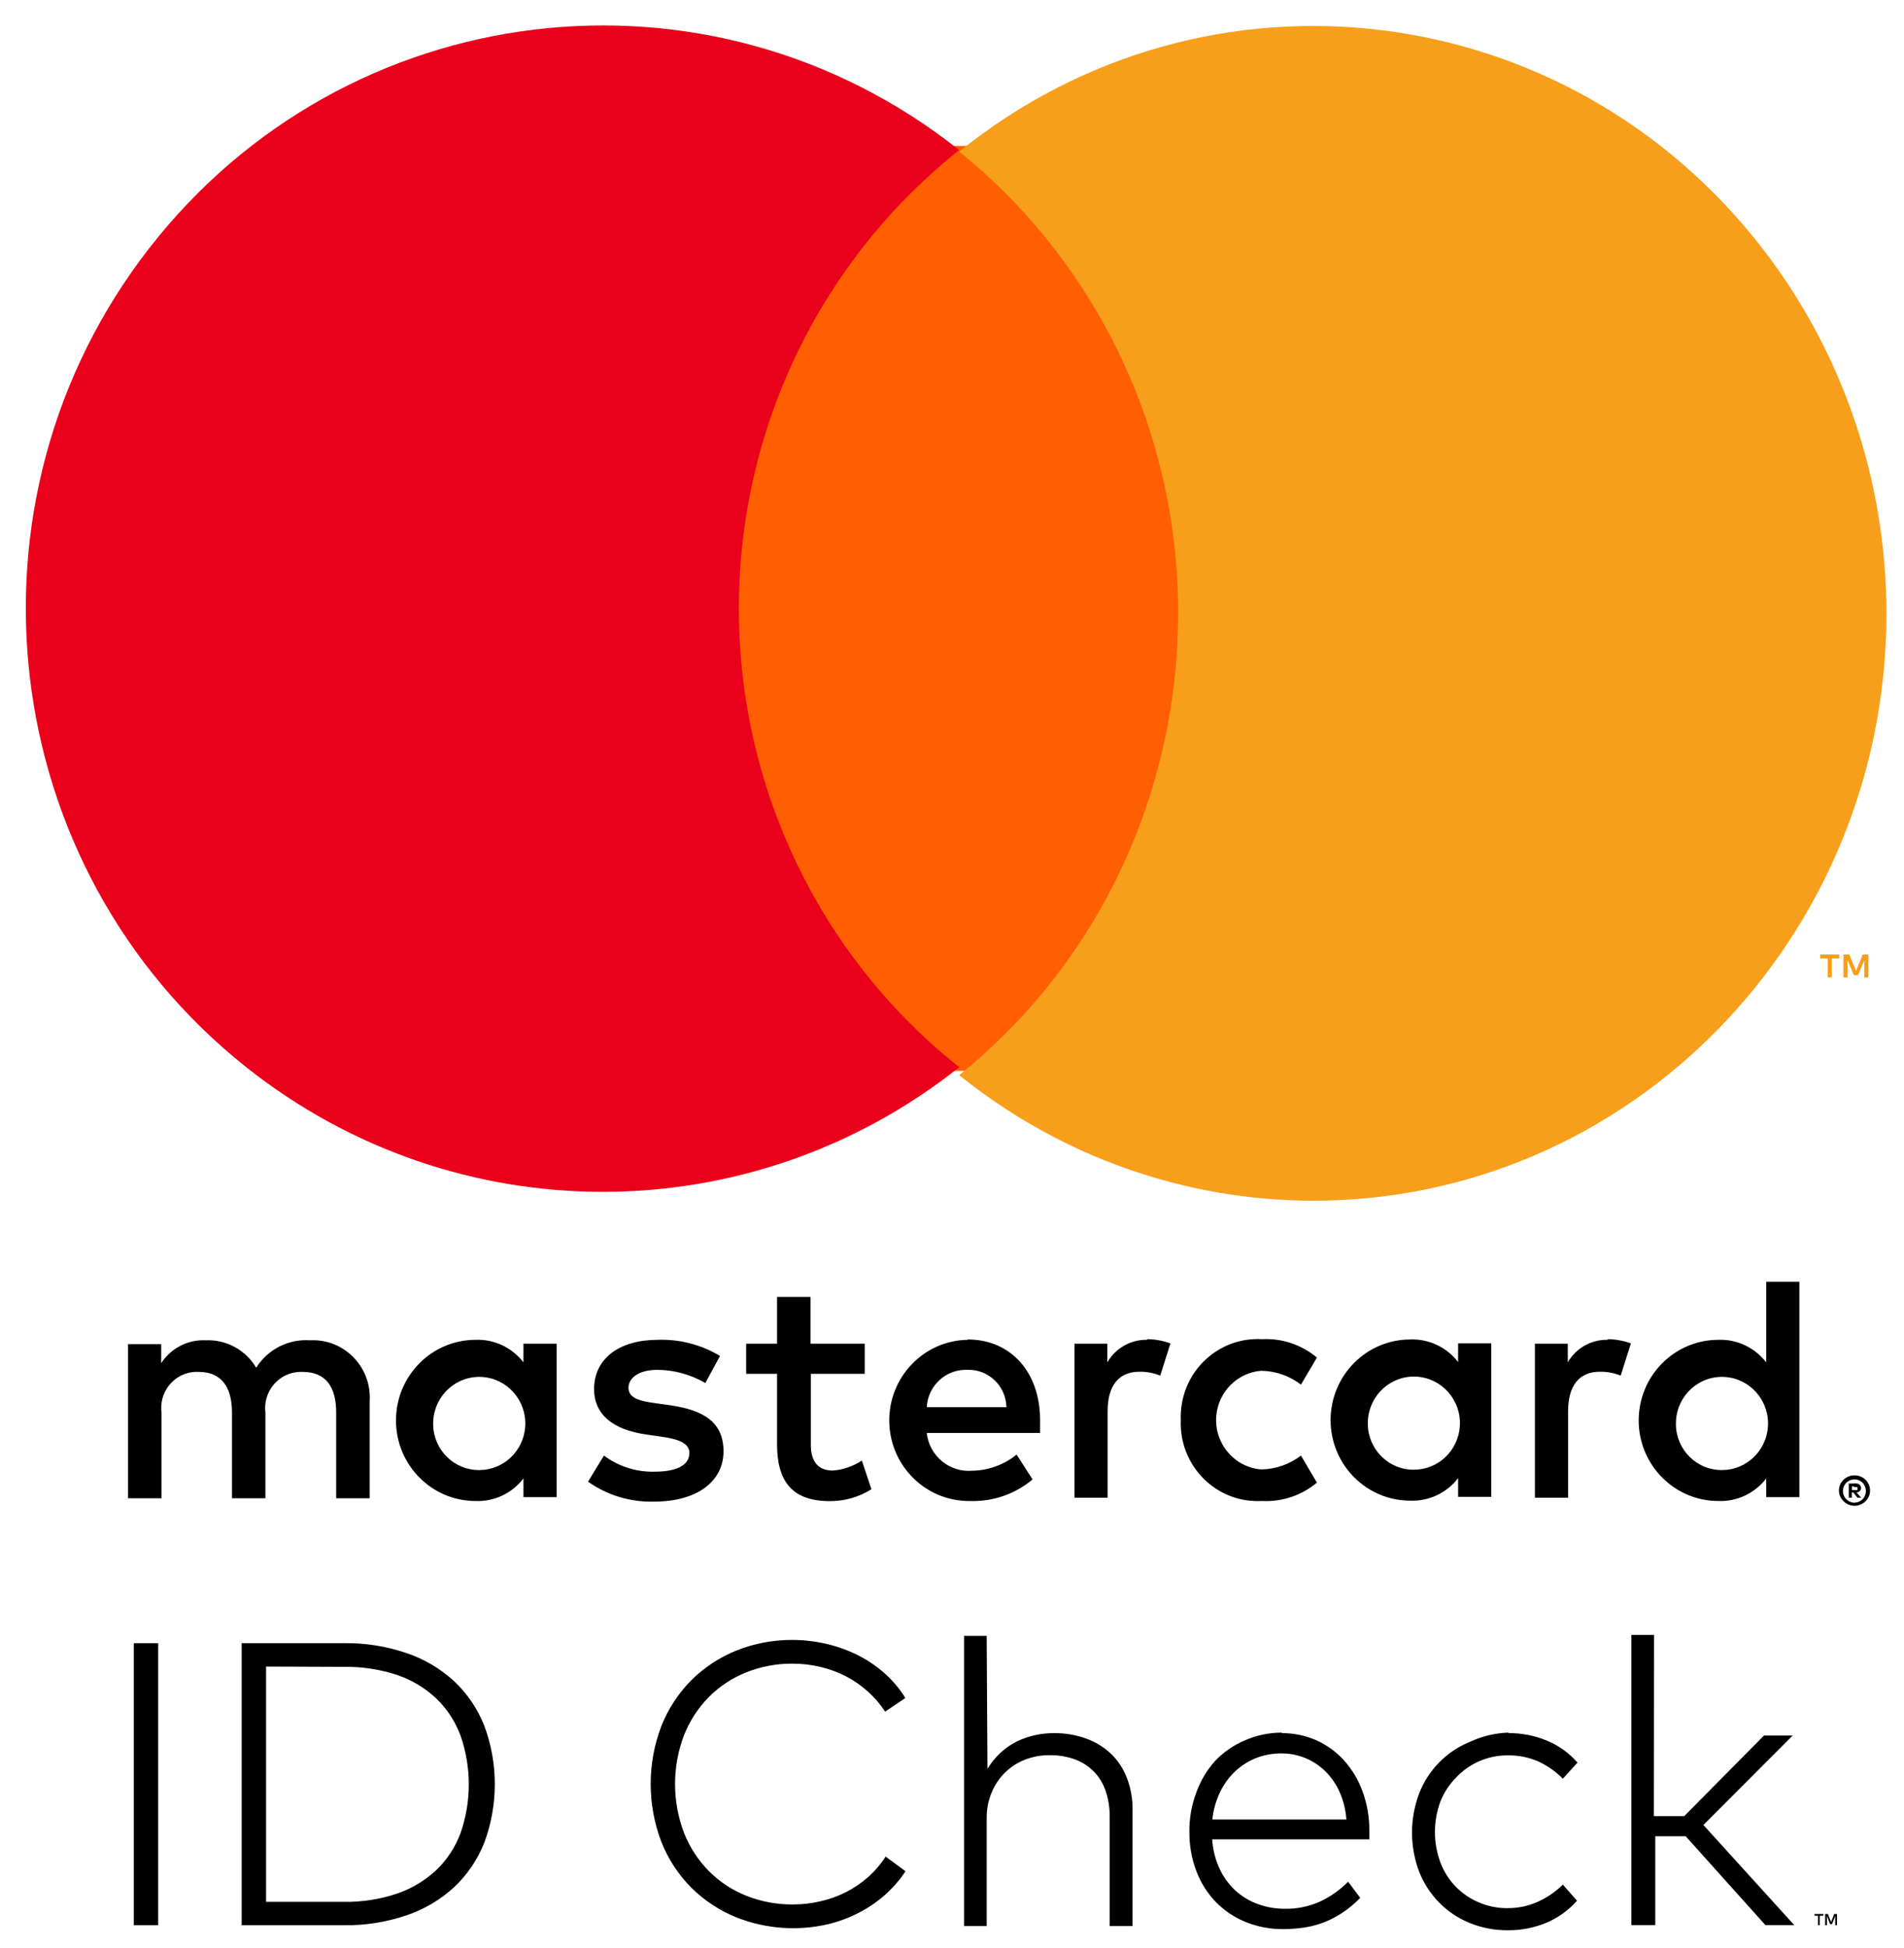 <svg xmlns="http://www.w3.org/2000/svg" width="44" height="45">
    <path fill-rule="evenodd" d="M42.134 44.258h-.081v.219h-.04v-.219h-.081v-.041h.206l-.004.041zm.317.219h-.041v-.212l-.073.186h-.044l-.074-.186v.212h-.041v-.26h.063l.074.186.073-.186h.063v.26zm-38.796 0h-.563v-6.516h.563v6.516zm4.284-6.516c.493-.008.983.069 1.451.227.409.137.786.359 1.105.652.304.286.542.637.696 1.027.325.871.325 1.833 0 2.704-.154.39-.392.741-.696 1.027-.319.293-.696.515-1.105.652-.468.158-.958.235-1.451.227H5.585v-6.516h2.354zm-1.79.54v5.436h1.79c.423.008.844-.058 1.245-.193.337-.116.645-.303.906-.548.247-.239.437-.532.556-.856.25-.723.25-1.511 0-2.234-.119-.326-.309-.62-.556-.86-.26-.247-.569-.433-.906-.548-.401-.133-.82-.197-1.241-.19l-1.794-.007zm12.155-.615c.27 0 .539.031.802.093.256.06.503.15.737.269.221.113.426.254.612.42.181.163.338.351.467.559l-.467.316c-.111-.17-.244-.326-.395-.461-.151-.138-.32-.255-.5-.35-.187-.098-.385-.171-.59-.22-.213-.052-.432-.078-.652-.078-.366-.003-.73.065-1.072.201-.322.127-.615.32-.861.566-.248.251-.444.55-.575.879-.28.73-.28 1.54 0 2.271.131.329.327.628.575.879.246.246.539.438.861.566.342.136.706.204 1.072.201.218.001.436-.024.649-.075.409-.091.79-.285 1.104-.566.152-.136.285-.292.395-.465l.46.339c-.134.203-.294.387-.475.547-.185.163-.389.302-.608.414-.227.117-.467.205-.714.264-.701.161-1.434.107-2.104-.156-.39-.157-.745-.389-1.046-.686-.299-.3-.534-.658-.692-1.053-.334-.866-.334-1.827 0-2.693.158-.395.393-.753.692-1.053.301-.297.656-.53 1.046-.686.412-.163.851-.245 1.293-.242h-.014zm4.515 2.979c.083-.138.184-.263.302-.372.111-.103.235-.189.369-.257.134-.066.277-.116.423-.149.145-.032.293-.048.442-.048.251-.003.5.039.737.123.214.075.411.194.578.35.162.155.287.344.368.554.093.237.138.49.133.745v2.685h-.527v-2.521c.003-.203-.028-.404-.092-.596-.056-.169-.149-.323-.272-.45-.124-.126-.274-.223-.439-.283-.189-.068-.388-.101-.589-.097-.194-.002-.386.034-.567.104-.172.067-.329.168-.461.298-.132.131-.237.288-.309.462-.077.186-.116.386-.114.588v2.495h-.523v-6.703h.523l.018 3.072zm6.792-.826c.276-.003.55.053.803.163.243.108.461.265.641.462.186.206.331.447.427.708.108.288.162.593.162.901v.22h-3.631c.014.234.071.464.169.677.089.192.214.364.368.507.152.137.328.244.52.312.199.073.41.109.622.108.28.005.558-.052.814-.167.241-.113.46-.268.648-.458l.28.372c-.127.132-.268.249-.42.35-.137.09-.284.165-.438.224-.146.054-.298.093-.453.115-.154.022-.309.033-.464.034-.299.003-.595-.053-.873-.164-.258-.105-.493-.262-.689-.462-.196-.204-.349-.446-.449-.711-.111-.292-.166-.603-.162-.916-.004-.311.051-.619.162-.909.097-.27.246-.518.438-.73.193-.201.425-.361.682-.469.271-.118.563-.179.858-.179l-.015.012zm0 .469c-.207-.002-.412.037-.604.115-.179.074-.343.181-.482.317-.141.138-.256.301-.339.48-.09.194-.148.402-.17.615h3.098c-.015-.215-.066-.425-.151-.622-.077-.18-.187-.342-.324-.481-.273-.274-.643-.427-1.028-.424zm5.245-.469c.307-.003.611.056.895.175.27.112.51.285.704.506l-.339.372c-.164-.166-.356-.301-.567-.398-.222-.097-.462-.145-.704-.141-.226-.002-.451.044-.659.134-.2.087-.38.213-.531.372-.158.159-.284.349-.368.558-.169.455-.169.957 0 1.412.158.415.477.748.884.919.208.09.433.136.659.135.245.002.488-.049.711-.149.213-.097.408-.23.575-.395l.328.372c-.195.22-.435.393-.704.507-.282.118-.586.177-.891.175-.307.003-.611-.055-.895-.172-.532-.218-.951-.647-1.161-1.187-.217-.578-.217-1.217 0-1.795.209-.542.628-.973 1.161-1.192.285-.135.595-.21.909-.22l-.007.012zm3.363 1.917h.703l1.842-1.861h.663l-2.063 2.066 2.1 2.313h-.667l-1.841-2.052h-.704v2.052H37.7v-6.703h.523l-.004 4.185zM8.543 34.613v-2.234c.05-.73-.495-1.363-1.218-1.414-.055-.004-.111-.004-.167-.001-.496-.033-.97.21-1.238.633-.244-.411-.69-.653-1.164-.633-.412-.021-.804.18-1.031.529v-.44h-.766v3.56h.774V32.64c-.062-.457.254-.877.705-.94.052-.007.104-.009.156-.006.509 0 .767.335.767.938v1.981h.773V32.64c-.059-.459.26-.88.714-.94.049-.006.099-.009.148-.006.523 0 .773.335.773.938v1.981h.774zm11.44-3.571h-1.252v-1.08h-.774v1.08h-.714v.697h.714v1.623c0 .827.317 1.318 1.223 1.318.339.001.671-.094.958-.275l-.221-.663c-.201.133-.431.213-.671.231-.368 0-.508-.239-.508-.596v-1.638h1.245v-.697zm6.534-.089c-.38-.011-.736.189-.928.521v-.432h-.759v3.56h.766v-1.996c0-.588.251-.916.737-.916.164-.002.327.028.479.09l.236-.745c-.175-.063-.36-.096-.546-.097l.015.015zm-9.878.372c-.434-.26-.933-.39-1.437-.372-.891 0-1.473.432-1.473 1.139 0 .581.427.939 1.215 1.05l.369.053c.42.059.618.171.618.372 0 .275-.279.432-.802.432-.421.012-.834-.119-1.172-.372l-.368.603c.446.315.981.477 1.525.461 1.016 0 1.606-.484 1.606-1.161 0-.678-.464-.954-1.23-1.065l-.369-.052c-.331-.045-.597-.112-.597-.35 0-.239.251-.417.671-.417.388.004.768.109 1.105.305l.339-.626zm20.519-.372c-.38-.011-.737.189-.928.521v-.432h-.759v3.56h.766v-1.996c0-.588.251-.916.737-.916.164-.002.327.028.479.09l.236-.745c-.175-.063-.36-.096-.546-.097l.015.015zm-9.871 1.862c-.036.992.73 1.827 1.712 1.863.056.002.111.002.166-.001.46.023.913-.128 1.268-.425l-.369-.625c-.265.204-.588.316-.921.32-.622-.051-1.086-.603-1.036-1.232.045-.558.484-1.002 1.036-1.047.333.004.656.116.921.32l.369-.625c-.355-.297-.808-.449-1.268-.425-.981-.056-1.821.702-1.876 1.694-.004.056-.004.112-.002.168v.015zm7.175 0v-1.78h-.766v.432c-.264-.344-.675-.538-1.105-.522-1.017 0-1.842.834-1.842 1.862 0 1.029.825 1.862 1.842 1.862.43.016.841-.178 1.105-.521v.432h.766v-1.765zm-2.851 0c.035-.594.539-1.046 1.125-1.011.587.035 1.035.544 1 1.137-.033.567-.495 1.01-1.057 1.013-.583.008-1.063-.465-1.07-1.055 0-.028 0-.056.002-.084zm-9.245-1.862c-1.017.014-1.83.86-1.816 1.888.015 1.028.851 1.85 1.868 1.836.525.018 1.039-.159 1.444-.499l-.369-.574c-.291.236-.651.367-1.024.373-.526.045-.993-.341-1.053-.872h2.619v-.298c0-1.117-.685-1.862-1.673-1.862l.004.008zm0 .693c.482-.011.881.376.892.863h-1.842c.028-.497.443-.88.935-.863h.015zm19.216 1.176v-3.21h-.766v1.862c-.264-.343-.676-.537-1.105-.521-1.017 0-1.842.833-1.842 1.862 0 1.028.825 1.862 1.842 1.862.429.016.841-.178 1.105-.522v.432h.766v-1.765zm-2.851 0c.034-.593.538-1.046 1.125-1.011.587.035 1.035.545 1 1.138-.033.566-.496 1.01-1.057 1.013-.584.007-1.063-.465-1.07-1.055-.001-.029 0-.057.002-.085zm-25.868 0v-1.78h-.766v.432c-.264-.343-.675-.537-1.105-.521-1.017 0-1.841.833-1.841 1.862 0 1.028.824 1.862 1.841 1.862.43.016.841-.178 1.105-.522v.432h.766v-1.765zm-2.851 0c.035-.593.539-1.046 1.126-1.011.587.035 1.034.545 1 1.138-.033.566-.496 1.01-1.057 1.013-.584.007-1.063-.465-1.071-1.055l.002-.085zm32.844 1.263c.048-.001.096.008.14.026.042.017.081.042.114.074.033.032.059.07.078.112.037.088.037.187 0 .275-.019.042-.045.08-.078.112s-.072.057-.114.074c-.044.02-.092.03-.14.03-.142-.001-.271-.085-.331-.216-.038-.088-.038-.187 0-.275.018-.042.045-.08.077-.112.033-.032.072-.057.114-.074.045-.018.092-.027.14-.026zm0 .629c.037 0 .073-.008.107-.023.032-.014.06-.034.085-.059.095-.105.095-.267 0-.372-.025-.026-.053-.046-.085-.06-.034-.015-.07-.023-.107-.022-.037 0-.073.007-.107.022-.033.014-.063.034-.088.06-.096.105-.096.267 0 .372.025.025.055.046.088.059.034.016.07.025.107.027v-.004zm.022-.443c.035-.002.069.009.096.029.023.02.035.049.033.079.001.025-.008.049-.026.067-.021.019-.048.031-.077.033l.107.123h-.085l-.099-.123h-.033v.123h-.07v-.328l.154-.003zm-.081.063v.089h.081c.015.005.03.005.044 0 .006-.01.006-.023 0-.033.006-.011.006-.023 0-.034-.014-.004-.029-.004-.044 0l-.081-.022z"/>
    <path fill="#FF5F00" fill-rule="evenodd" d="M15.878 3.371h11.81v21.368h-11.81V3.371z"/>
    <path fill="#EB001B" fill-rule="evenodd" d="M17.075 14.063c-.004-4.135 1.874-8.042 5.092-10.595-5.789-4.597-14.17-3.582-18.72 2.268-4.55 5.851-3.545 14.321 2.244 18.919 4.835 3.839 11.641 3.839 16.476 0-3.217-2.553-5.095-6.458-5.092-10.592z"/>
    <path fill="#F79E1B" fill-rule="evenodd" d="M30.351 27.739c-2.969 0-5.851-1.022-8.185-2.901 5.751-4.631 6.749-13.16 2.229-19.052-.651-.849-1.4-1.616-2.229-2.284 5.75-4.631 14.075-3.61 18.596 2.281 1.835 2.39 2.832 5.344 2.832 8.385v.004c0 7.493-5.929 13.567-13.243 13.567zm12.15-5.596h-.172v.437h-.092v-.437h-.173v-.091h.437v.091zm.39.286l.155-.377h.132v.528l-.095.004v-.4l-.144.343h-.099l-.144-.343v.396h-.095v-.528h.136l.154.377z"/>
</svg>
